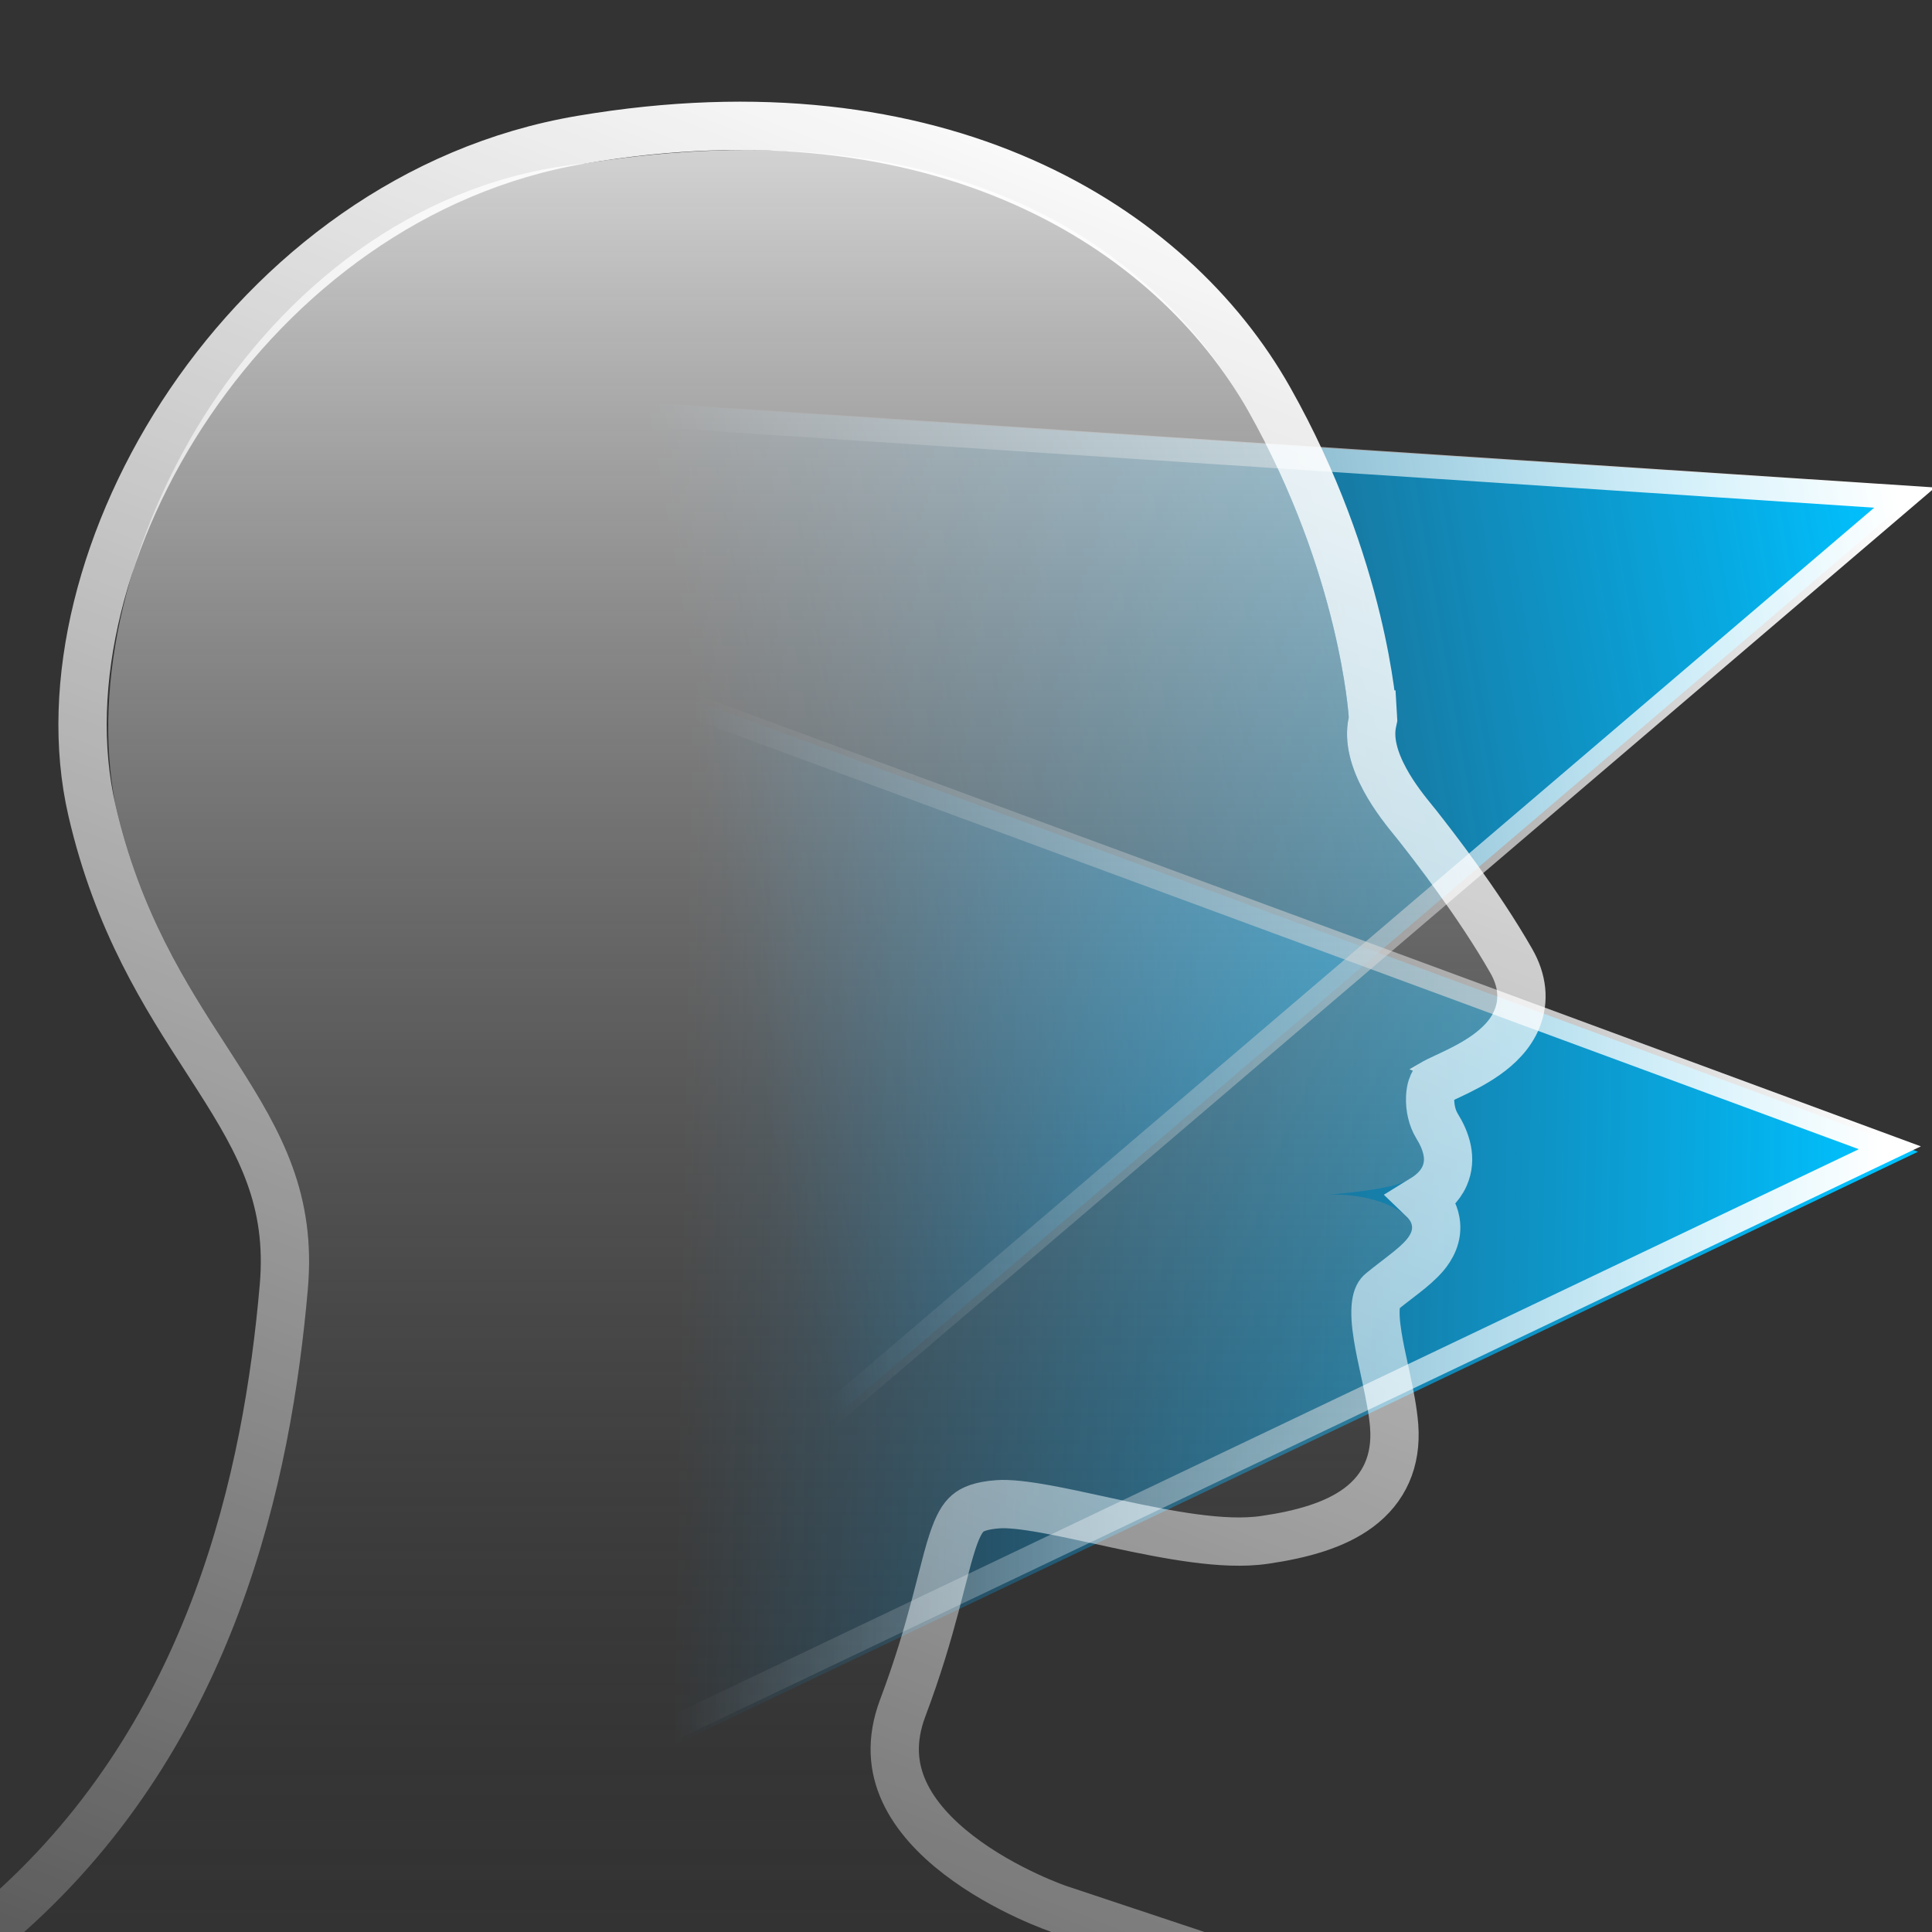 <svg width="80" height="80" viewBox="0 0 80 80" fill="none" xmlns="http://www.w3.org/2000/svg">
<rect x="0" y="0" width="80" height="80" fill="#333333" stroke="none"/>
<g clip-path="url(#clip0)">
<path d="M79.649 20.185L27.357 64.809L21.274 16.337L79.649 20.185Z" fill="url(#paint0_linear)"/>
<path d="M79.42 47.692L20.238 75.917L23.366 27.01L79.42 47.692Z" fill="url(#paint1_linear)"/>
<path d="M22.34 16.877L78.867 20.604L28.23 63.816L22.34 16.877Z" stroke="url(#paint2_linear)"/>
<path d="M23.968 27.497L78.254 47.527L20.938 74.862L23.968 27.497Z" stroke="url(#paint3_linear)"/>
<path opacity="0.78" d="M55.848 29.695C55.848 29.695 55.498 23.777 51.68 17.011C47.862 10.244 39.6 4.344 24.238 6.762C10.868 8.102 2.794 23.238 4.781 33.322C7.031 43.083 13.43 45.519 12.748 53.368C12.066 61.217 9.797 72.169 1 80H43.547C43.547 80 34.012 76.824 36.447 70.365C38.881 63.905 37.885 61.541 41.242 61.289C43.547 61.108 49.264 63.219 52.233 62.768C55.203 62.335 56.899 61.361 56.733 59.124C56.549 56.886 55.184 53.837 56.567 52.718C57.932 51.6 59.205 50.968 57.969 50.156C56.715 49.344 54.963 49.471 54.963 49.471C54.963 49.471 57.452 49.29 58.153 48.929C58.836 48.568 59.297 48.189 58.651 47.143C58.006 46.096 58.116 44.545 58.743 44.057C59.37 43.57 63.041 42.614 61.713 40.286C60.385 37.959 58.522 35.577 57.913 34.801C57.286 34.025 55.387 31.842 55.848 29.695Z" fill="url(#paint4_linear)"/>
<path d="M56.826 29.911L56.854 29.778L56.846 29.642L55.848 29.701C56.846 29.642 56.846 29.641 56.846 29.641L56.846 29.64L56.846 29.638L56.846 29.633L56.844 29.615C56.843 29.601 56.842 29.581 56.84 29.555C56.836 29.504 56.83 29.43 56.821 29.336C56.802 29.148 56.772 28.877 56.724 28.532C56.627 27.842 56.458 26.858 56.167 25.66C55.586 23.266 54.514 20.005 52.551 16.526C48.503 9.354 38.878 3.28 24.071 5.784C17.118 6.96 11.473 11.353 7.865 16.668C4.27 21.965 2.601 28.325 3.806 33.552C4.874 38.183 6.853 41.246 8.543 43.861C8.705 44.113 8.865 44.36 9.021 44.605C10.793 47.376 12.063 49.707 11.752 53.284C11.076 61.053 8.842 71.682 0.335 79.253L-1.628 81H1H22.273H43.547H49.715L43.864 79.051L43.863 79.051L43.863 79.051L43.861 79.05L43.846 79.045C43.832 79.04 43.809 79.032 43.778 79.021C43.716 78.999 43.623 78.965 43.504 78.919C43.265 78.826 42.923 78.685 42.517 78.496C41.702 78.116 40.656 77.553 39.694 76.812C38.725 76.067 37.897 75.184 37.438 74.18C36.995 73.21 36.87 72.077 37.382 70.718C38.006 69.062 38.41 67.669 38.717 66.516C38.818 66.135 38.907 65.791 38.987 65.476C39.158 64.809 39.294 64.276 39.447 63.816C39.667 63.154 39.862 62.844 40.07 62.666C40.263 62.501 40.59 62.343 41.316 62.288L41.319 62.288C41.754 62.254 42.431 62.328 43.334 62.493C44.008 62.616 44.745 62.777 45.527 62.947C45.773 63.001 46.024 63.055 46.278 63.11C47.325 63.335 48.423 63.558 49.455 63.695C50.475 63.831 51.499 63.893 52.381 63.76C53.907 63.537 55.277 63.157 56.257 62.427C57.32 61.634 57.837 60.492 57.73 59.052L57.73 59.052L57.73 59.044C57.678 58.414 57.545 57.748 57.413 57.13C57.384 56.995 57.355 56.862 57.327 56.731C57.22 56.243 57.121 55.785 57.05 55.344C56.959 54.784 56.931 54.343 56.975 54.011C57.017 53.697 57.11 53.568 57.196 53.499L57.201 53.495C57.416 53.319 57.614 53.166 57.815 53.012C57.926 52.926 58.038 52.84 58.153 52.75C58.443 52.523 58.768 52.256 59.01 51.968C59.244 51.688 59.557 51.201 59.448 50.574C59.38 50.182 59.171 49.879 58.927 49.645C59.237 49.454 59.612 49.159 59.815 48.702C60.135 47.978 59.887 47.246 59.502 46.622C59.301 46.296 59.201 45.852 59.219 45.438C59.235 45.067 59.332 44.901 59.356 44.859C59.359 44.854 59.361 44.851 59.361 44.85C59.378 44.84 59.431 44.809 59.545 44.753C59.638 44.708 59.736 44.662 59.85 44.609C59.922 44.576 59.999 44.539 60.086 44.498C60.504 44.301 61.049 44.031 61.541 43.681C62.023 43.338 62.557 42.846 62.828 42.16C63.121 41.413 63.041 40.601 62.581 39.795C61.212 37.397 59.307 34.962 58.7 34.189L58.696 34.184L58.691 34.178C58.658 34.136 58.622 34.092 58.584 34.046C58.247 33.632 57.749 33.022 57.351 32.29C56.902 31.464 56.669 30.641 56.826 29.911Z" stroke="url(#paint5_linear)" stroke-width="2" stroke-miterlimit="10"/>
</g>
<defs>
<linearGradient id="paint0_linear" x1="29.843" y1="34.987" x2="79.129" y2="26.472" gradientUnits="userSpaceOnUse">
<stop stop-color="#00A3FF" stop-opacity="0"/>
<stop offset="1" stop-color="#00C2FF"/>
</linearGradient>
<linearGradient id="paint1_linear" x1="28.219" y1="47.634" x2="77.834" y2="48.535" gradientUnits="userSpaceOnUse">
<stop stop-color="#00A3FF" stop-opacity="0"/>
<stop offset="1" stop-color="#00C2FF"/>
</linearGradient>
<linearGradient id="paint2_linear" x1="30.343" y1="34.987" x2="79.629" y2="26.472" gradientUnits="userSpaceOnUse">
<stop stop-color="white" stop-opacity="0"/>
<stop offset="1" stop-color="white"/>
</linearGradient>
<linearGradient id="paint3_linear" x1="28.386" y1="47.427" x2="78.001" y2="48.328" gradientUnits="userSpaceOnUse">
<stop stop-color="white" stop-opacity="0"/>
<stop offset="1" stop-color="white"/>
</linearGradient>
<linearGradient id="paint4_linear" x1="31.5" y1="6.209" x2="31.5" y2="80" gradientUnits="userSpaceOnUse">
<stop stop-color="white"/>
<stop offset="1" stop-color="#3C3C3C" stop-opacity="0"/>
</linearGradient>
<linearGradient id="paint5_linear" x1="42.5" y1="3" x2="6.436" y2="94.597" gradientUnits="userSpaceOnUse">
<stop stop-color="white"/>
<stop offset="1" stop-color="white" stop-opacity="0.1"/>
</linearGradient>
<clipPath id="clip0">
<rect width="80" height="80" fill="white"/>
</clipPath>
</defs>
</svg>
